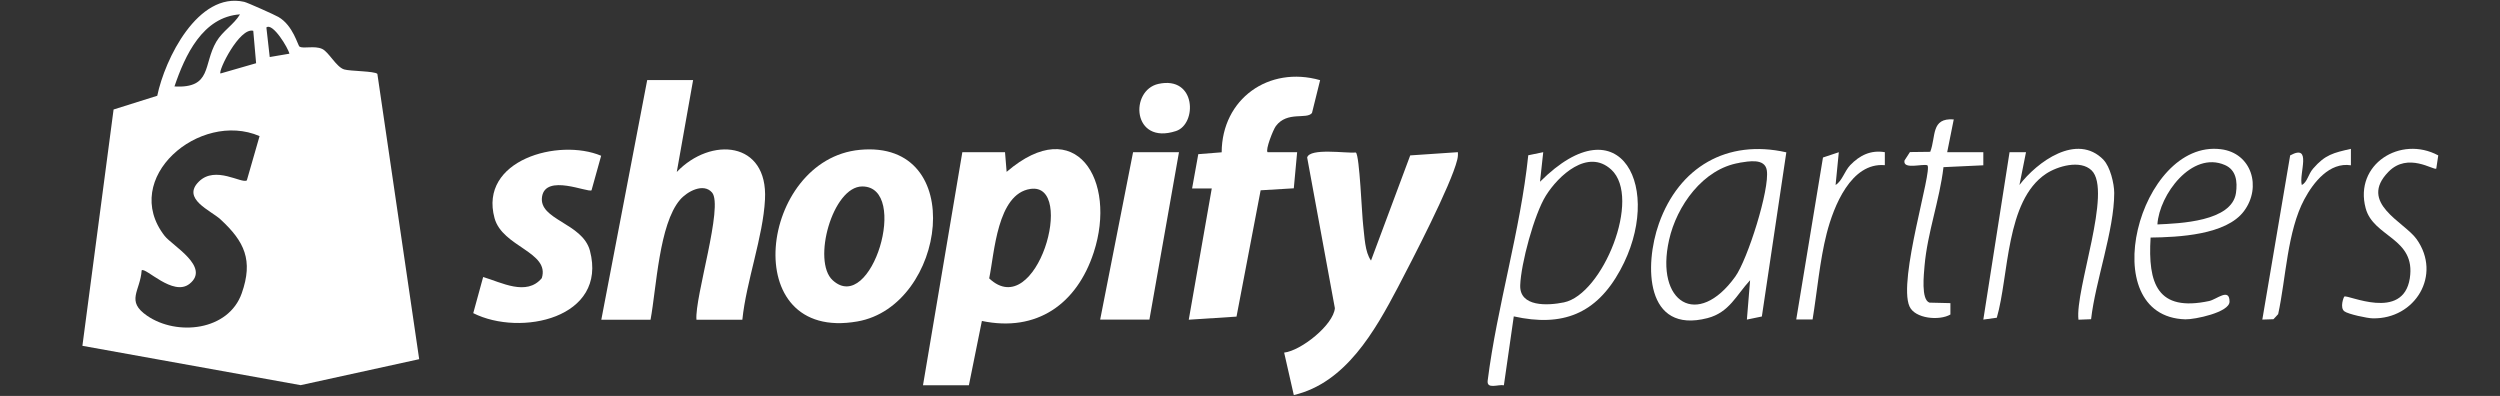 <?xml version="1.0" encoding="UTF-8"?>
<svg id="Layer_1" data-name="Layer 1" xmlns="http://www.w3.org/2000/svg" viewBox="0 0 202.06 32">
  <rect x="0" y="0" width="202.06" height="32" fill="#333333" stroke="none"/>
  <g id="LLxZQk">
    <g>
      <path d="M24.22,3.77c.31.19,1.18-.1,1.81.18.54.24,1.14,1.46,1.78,1.66.49.15,2.46.13,2.69.36l3.38,23.06-9.58,2.1-17.64-3.18,2.52-19.1,3.53-1.11c.61-2.96,3.29-8.44,7.03-7.59.26.06,2.45,1.04,2.76,1.22,1.2.69,1.57,2.32,1.71,2.4ZM19.41,1.16c-3.03.2-4.46,3.32-5.31,5.83,3.06.16,2.3-1.78,3.39-3.63.51-.86,1.4-1.36,1.91-2.2ZM23.39,4.34c-.08-.42-1.34-2.54-1.86-2.12l.27,2.39,1.59-.27ZM20.47,2.49c-1.11-.3-2.86,3.25-2.65,3.45l2.88-.83-.23-2.62ZM20.98,11c-4.85-2.09-11.3,3.41-7.67,8.07.62.79,3.72,2.51,2.01,3.87-1.33,1.06-3.56-1.37-3.87-1.09-.11,1.68-1.31,2.47.44,3.67,2.42,1.66,6.58,1.22,7.65-1.82.94-2.67.22-4.18-1.72-5.97-.78-.72-3.17-1.66-1.74-3.06,1.33-1.31,3.46.2,3.87-.09l1.03-3.58Z" fill="#fff"/>
      <path d="M78.31,31.14h-3.71l3.18-18.84h3.45s.13,1.59.13,1.59c5.6-4.81,8.94.69,7.04,6.51-1.36,4.17-4.6,6.47-9.04,5.54l-1.05,5.2ZM83.28,15.27c-2.69.4-2.9,5.17-3.33,7.23,3.83,3.61,7.07-7.79,3.33-7.23Z" fill="#fff"/>
      <path d="M56.02,6.47l-1.32,7.43c2.74-2.87,7.38-2.51,7.13,2.22-.15,3.01-1.52,6.65-1.83,9.72h-3.71c-.15-1.82,2.2-9.19,1.26-10.28-.69-.8-2.01-.09-2.59.59-1.69,1.98-1.9,7.09-2.38,9.69h-3.98l3.71-19.37h3.71Z" fill="#fff"/>
      <path d="M109.59,12.33c.3.26.48,5.02.59,5.91s.13,2.12.63,2.82l3.17-8.5,3.85-.26c.02.21,0,.41-.05.61-.49,2.04-3.67,8.16-4.8,10.32-1.86,3.53-4.22,7.72-8.41,8.7l-.78-3.43c1.38-.16,3.98-2.24,4.1-3.59l-2.24-12.18c.22-.79,3.15-.33,3.93-.4Z" fill="#fff"/>
      <path d="M69.5,12.11c8.8-.83,6.97,12.62-.2,13.87-9.76,1.71-7.91-13.11.2-13.87ZM69.69,15.07c-2.4,0-4.07,6.05-2.39,7.58,3.14,2.87,6.25-7.58,2.39-7.58Z" fill="#fff"/>
      <path d="M106.7,6.47l-.66,2.66c-.42.55-2-.17-2.92,1.06-.23.31-.86,1.93-.67,2.11h2.39s-.27,2.92-.27,2.92l-2.68.16-1.95,10.21-3.86.25,1.86-10.61h-1.59s.5-2.77.5-2.77l1.89-.15c.02-4.31,3.8-7.02,7.96-5.83Z" fill="#fff"/>
      <path d="M48.59,12.58l-.78,2.8c-.29.21-3.71-1.36-4,.52s3.27,2.11,3.87,4.36c1.44,5.46-5.61,6.97-9.43,5.05l.8-2.92c1.47.43,3.51,1.57,4.74.09.67-2.12-3.18-2.51-3.82-4.85-1.28-4.69,5.18-6.49,8.62-5.04Z" fill="#fff"/>
      <path d="M122.35,25.57l-.8,5.57c-.46-.09-1.4.35-1.31-.38.76-6.02,2.65-12.13,3.28-18.21l1.21-.25-.26,2.39c6.55-6.54,10.05.64,6.48,7.15-1.93,3.53-4.66,4.61-8.61,3.73ZM130.23,13.71c-1.9-1.75-4.29.5-5.29,2.11-.94,1.51-2.01,5.48-2.07,7.24s2.22,1.65,3.53,1.38c3.13-.64,6.31-8.44,3.83-10.73Z" fill="#fff"/>
      <polygon points="95.29 12.3 92.9 25.83 88.92 25.83 91.58 12.3 95.29 12.3" fill="#fff"/>
      <path d="M144.38,12.3l-1.98,13.28-1.21.25.26-3.18c-1.11,1.19-1.67,2.6-3.44,3.06-5.05,1.31-5.12-4.28-3.93-7.64,1.62-4.56,5.5-6.84,10.29-5.76ZM140.59,13.16c-2.95.48-5.08,3.49-5.69,6.24-1.14,5.08,2.32,7.18,5.35,2.96.99-1.37,2.8-7.07,2.55-8.6-.16-.99-1.47-.72-2.2-.61Z" fill="#fff"/>
      <path d="M170.02,12.93c.53.55.86,1.9.86,2.67,0,3.01-1.52,7.12-1.87,10.2l-1.02.04c-.29-2.42,2.76-10.43,1.06-12.07-.91-.88-2.76-.34-3.69.28-3.27,2.19-2.98,8.22-3.97,11.63l-1.09.15,2.12-13.53h1.33s-.53,2.65-.53,2.65c1.41-1.85,4.64-4.25,6.8-2.03Z" fill="#fff"/>
      <path d="M173.82,19.2c-.23,3.73.55,6.02,4.73,5.13.61-.13,1.65-1.1,1.65.05,0,.87-2.83,1.45-3.57,1.43-7.46-.22-3.74-14.57,2.87-13.75,2.5.31,3.31,3.07,1.87,5-1.44,1.94-5.31,2.11-7.55,2.14ZM174.36,18.14c1.81-.08,6.02-.23,6.36-2.54.13-.93.02-1.86-.89-2.26-2.67-1.17-5.31,2.39-5.46,4.8Z" fill="#fff"/>
      <path d="M196.91,13.63c-.21.16-2.29-1.35-3.86.25-2.48,2.53,1.28,4.05,2.27,5.45,2.06,2.9-.12,6.47-3.54,6.4-.42,0-2.01-.34-2.3-.57-.38-.29-.06-1.15,0-1.19.25-.19,4.74,2.02,5.29-1.47.51-3.28-2.95-3.31-3.57-5.68-.94-3.54,2.82-5.9,5.87-4.26l-.16,1.07Z" fill="#fff"/>
      <path d="M157.91,9.65l-.53,2.65h2.92s0,1.06,0,1.06l-3.22.15c-.31,2.66-1.3,5.31-1.53,7.97-.05.65-.3,2.75.4,2.98l1.69.04v.92c-.89.52-2.87.34-3.31-.66-.94-2.13,1.88-11.01,1.45-11.4-.37-.15-2.01.38-1.85-.39l.44-.68,1.64-.02c.48-1.25.04-2.75,1.89-2.62Z" fill="#fff"/>
      <path d="M190.01,13.36c-1.72-.27-3.02,1.36-3.76,2.74-1.39,2.59-1.49,6.41-2.12,9.29l-.38.41-.9.03,2.25-13.27c1.8-.98.69,1.48.94,2.39.45-.22.51-.86.92-1.33.97-1.12,1.64-1.27,3.05-1.59v1.33Z" fill="#fff"/>
      <path d="M148.62,12.3l-.26,2.65c.53-.32.71-1.1,1.18-1.6.77-.8,1.66-1.24,2.8-1.05v1.05c-2.73-.24-4.14,3.33-4.7,5.52s-.77,4.7-1.14,6.95h-1.32s2.16-13.09,2.16-13.09l1.29-.43Z" fill="#fff"/>
      <path d="M93.63,6.78c3.07-.67,3.13,3.25,1.42,3.81-3.54,1.16-3.77-3.29-1.42-3.81Z" fill="#fff"/>
    </g>
  </g>
</svg>